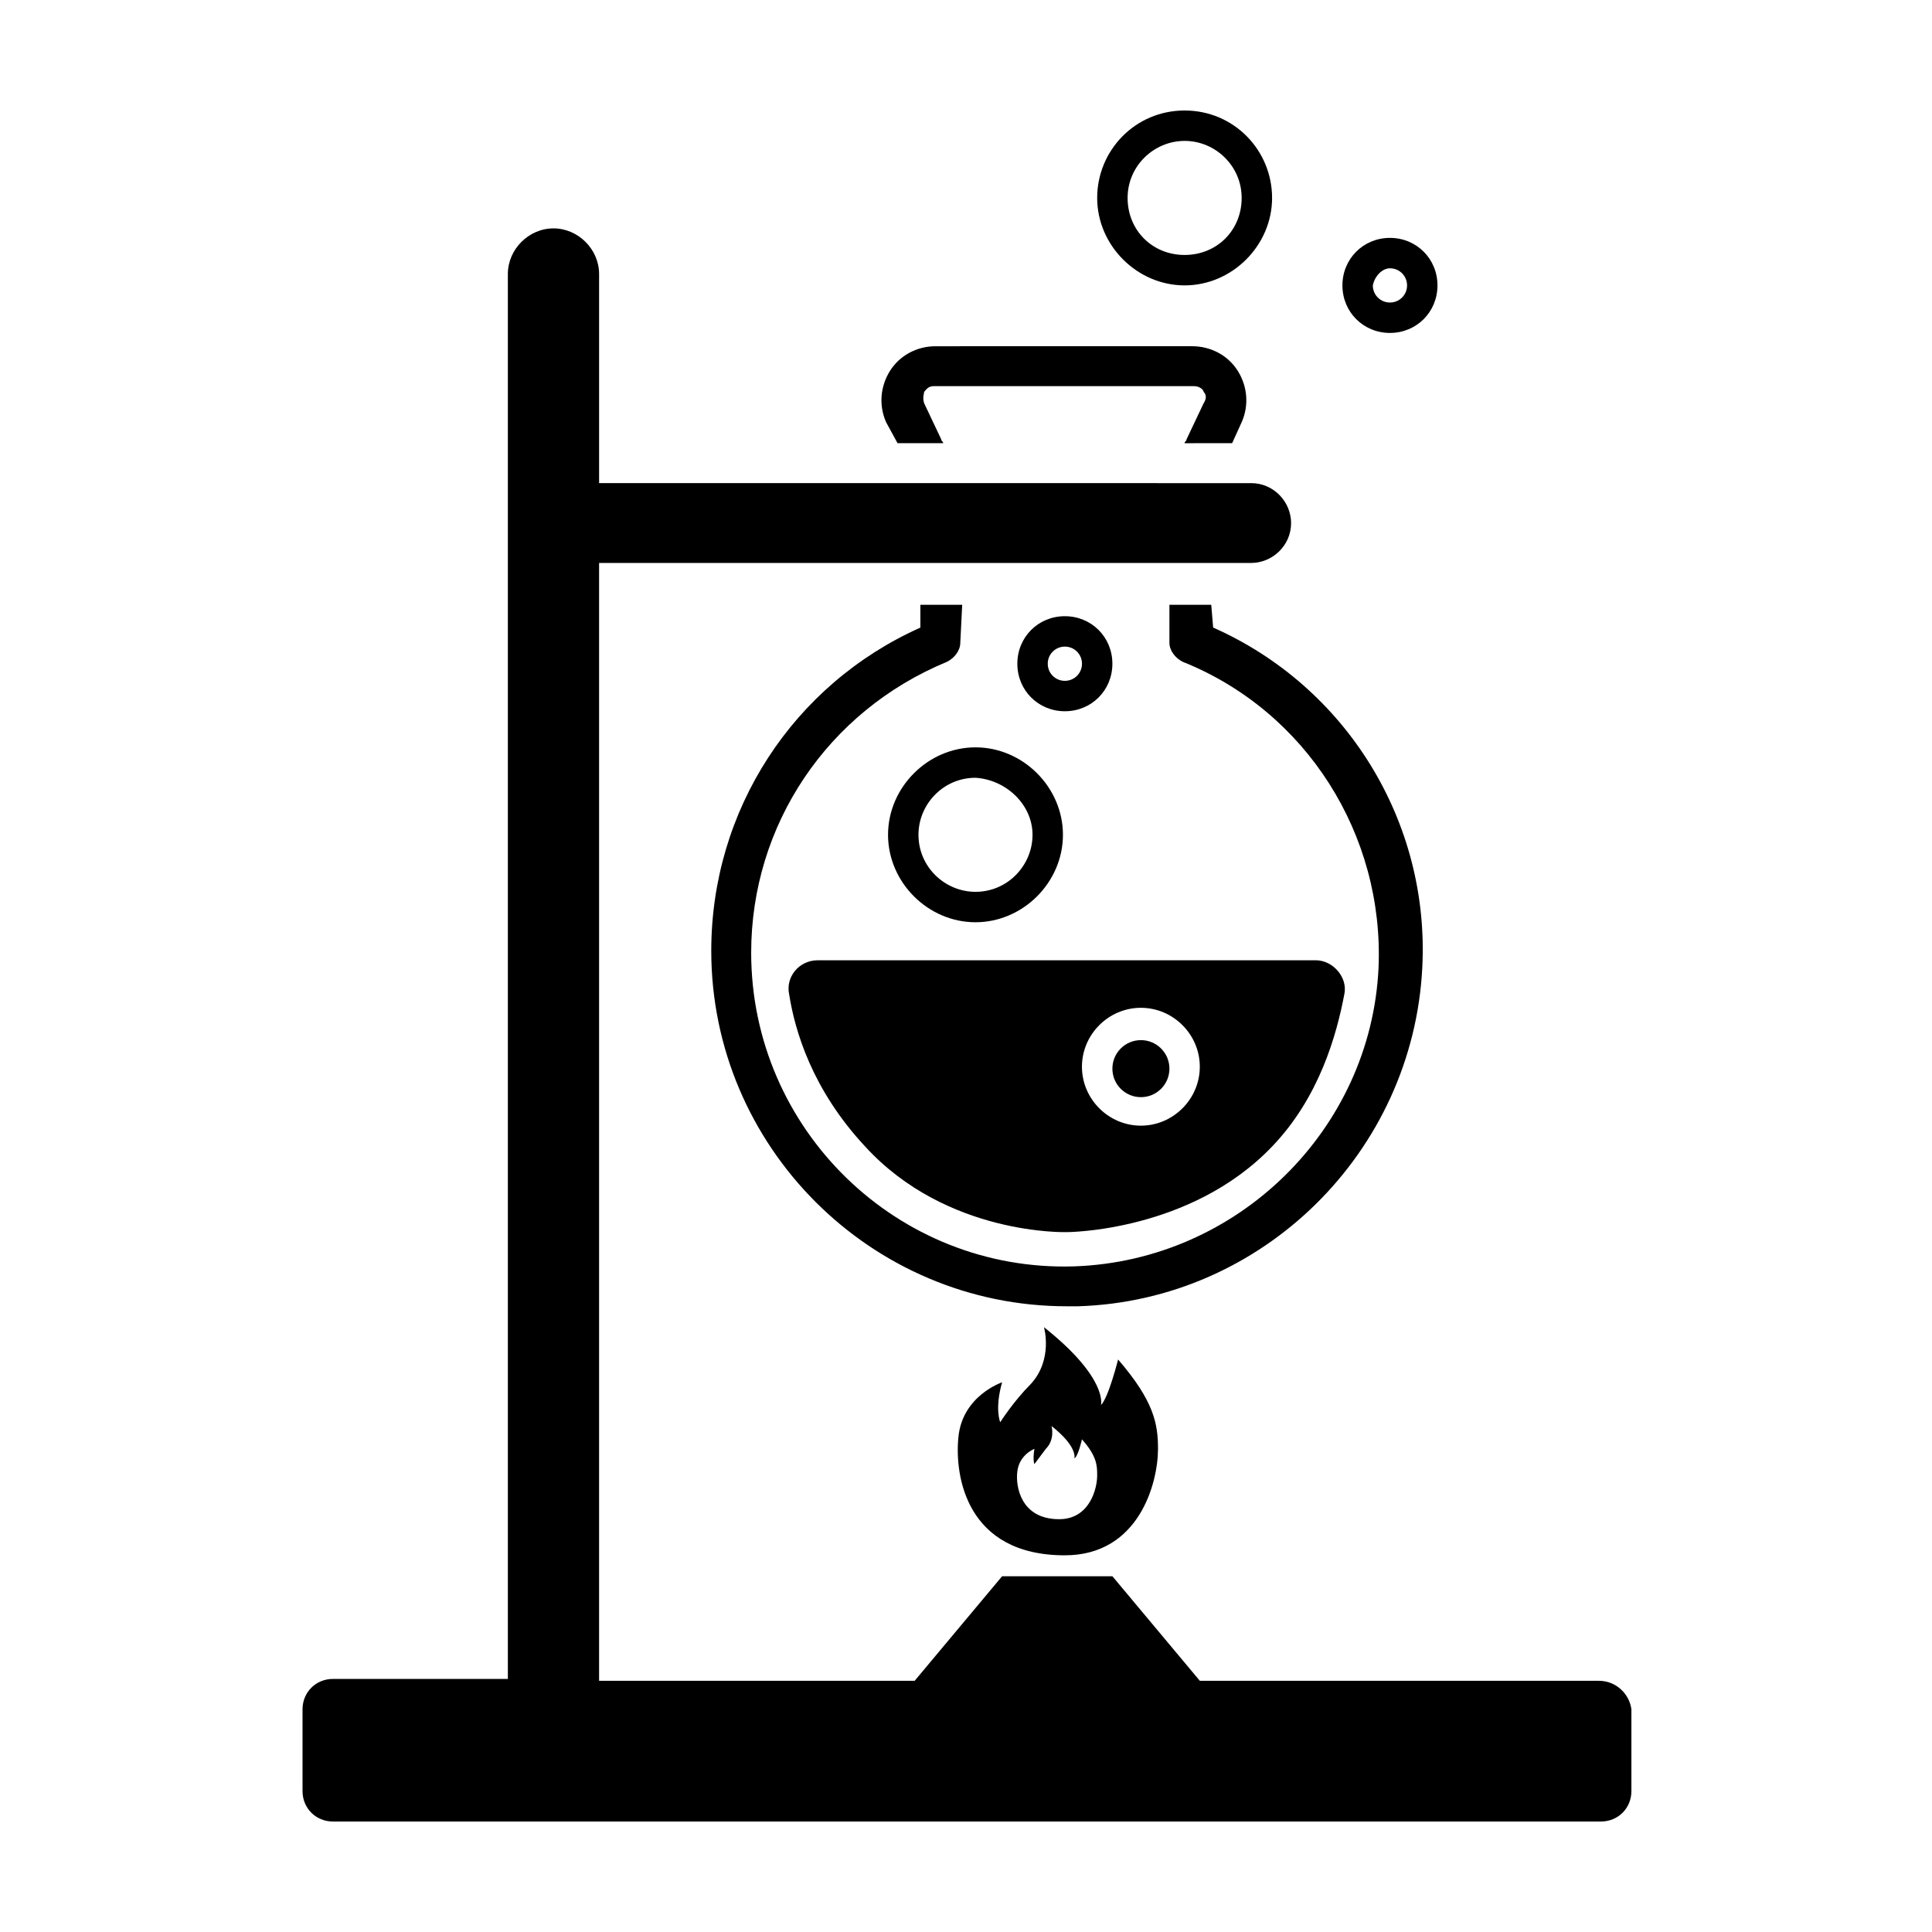 <?xml version="1.0" encoding="UTF-8"?>
<!-- The Best Svg Icon site in the world: iconSvg.co, Visit us! https://iconsvg.co -->
<svg fill="#000000" width="800px" height="800px" version="1.1" viewBox="144 144 512 512" xmlns="http://www.w3.org/2000/svg">
 <g>
  <path d="m379.34 365.23c0 12.594 10.578 23.176 23.176 23.176 12.594 0 23.176-10.578 23.176-23.176 0-12.594-10.578-23.176-23.176-23.176-12.598 0-23.176 10.582-23.176 23.176zm38.289 0c0 8.062-6.551 15.113-15.113 15.113-8.062 0-15.113-6.551-15.113-15.113 0-8.062 6.551-15.113 15.113-15.113 8.059 0.504 15.113 7.055 15.113 15.113z"/>
  <path d="m426.2 307.3c-7.055 0-12.594 5.543-12.594 12.594 0 7.055 5.543 12.594 12.594 12.594 7.055 0 12.594-5.543 12.594-12.594 0.004-7.051-5.539-12.594-12.594-12.594zm0 17.129c-2.519 0-4.535-2.016-4.535-4.535s2.016-4.535 4.535-4.535c2.519 0 4.535 2.016 4.535 4.535s-2.016 4.535-4.535 4.535z"/>
  <path d="m453.91 427.2c0 4.176-3.383 7.559-7.559 7.559-4.172 0-7.555-3.383-7.555-7.559 0-4.172 3.383-7.555 7.555-7.555 4.176 0 7.559 3.383 7.559 7.555"/>
  <path d="m353.14 407.55c1.512 9.574 6.047 25.191 20.152 40.305 21.664 23.68 53.402 22.672 53.402 22.672s32.746 0 54.41-22.672c12.594-13.098 17.129-29.727 19.145-40.305 1.008-4.535-3.023-9.07-7.559-9.07l-131.99 0.004c-5.039 0-8.566 4.531-7.559 9.066zm93.203 3.527c8.566 0 15.617 7.055 15.617 15.617 0 8.566-7.055 15.617-15.617 15.617-8.566 0-15.617-7.055-15.617-15.617s7.055-15.617 15.617-15.617z"/>
  <path d="m567.77 589.43h-105.8l-23.176-27.711h-29.223l-23.176 27.711h-83.629v-296.24h172.81c5.543 0 10.578-4.535 10.578-10.578 0-5.543-4.535-10.578-10.578-10.578h-21.16l-56.93-0.004h-94.719v-55.418c0-6.551-5.543-12.09-12.09-12.09-6.551 0-12.09 5.543-12.09 12.09v372.32h-46.352c-4.535 0-8.062 3.527-8.062 8.062v21.664c0 4.535 3.527 8.062 8.062 8.062h336.04c4.535 0 8.062-3.527 8.062-8.062v-21.664c-0.504-4.035-4.031-7.562-8.566-7.562z"/>
  <path d="m397.98 524.94c-1.008 10.078 2.016 31.234 28.215 31.234 19.648 0 24.688-19.145 24.688-28.215 0-6.551-1.008-12.594-10.578-23.68 0 0-2.519 10.078-4.535 12.09 0 0 2.016-7.055-15.113-20.656 0 0 2.519 8.566-3.527 15.113-4.535 4.535-8.062 10.078-8.062 10.078s-1.512-3.527 0.504-10.578c-0.004 0.004-10.582 3.531-11.59 14.613zm15.617 9.07c0.504-4.535 4.535-6.047 4.535-6.047-0.504 3.023 0 4.031 0 4.031s1.512-2.016 3.023-4.031c2.519-2.519 1.512-6.047 1.512-6.047 7.055 5.543 6.047 8.566 6.047 8.566 1.008-0.504 2.016-5.039 2.016-5.039 4.031 4.535 4.031 7.055 4.031 9.574 0 3.527-2.016 11.586-10.078 11.586-10.078 0-11.59-8.562-11.086-12.594z"/>
  <path d="m457.94 219.63c12.594 0 23.176-10.578 23.176-23.176 0-12.594-10.078-23.172-23.176-23.172s-23.176 10.578-23.176 23.176c0 12.594 10.578 23.172 23.176 23.172zm0-38.289c8.062 0 15.113 6.551 15.113 15.113 0 8.566-6.551 15.113-15.113 15.113-8.566 0-15.113-6.551-15.113-15.113s7.051-15.113 15.113-15.113z"/>
  <path d="m512.35 232.23c7.055 0 12.594-5.543 12.594-12.594 0-7.055-5.543-12.594-12.594-12.594-7.055 0-12.594 5.543-12.594 12.594s5.539 12.594 12.594 12.594zm0-17.129c2.519 0 4.535 2.016 4.535 4.535s-2.016 4.535-4.535 4.535c-2.519 0-4.535-2.016-4.535-4.535 0.504-2.519 2.519-4.535 4.535-4.535z"/>
  <path d="m464.99 304.27h-11.082v10.078c0 2.016 1.512 4.031 3.527 5.039 32.746 13.098 53.402 45.848 51.891 81.113-2.016 42.824-37.281 77.586-80.609 79.098-46.855 1.512-85.648-36.273-85.648-83.129 0-33.754 20.152-63.984 51.891-77.082 2.016-1.008 3.527-3.023 3.527-5.039l0.504-10.078h-11.082v6.047c-33.754 15.113-55.418 48.367-55.418 85.648 0 51.891 42.32 94.211 94.211 94.211h3.023c48.871-1.512 88.672-40.809 91.191-89.68 2.016-38.793-20.152-74.562-55.418-90.184z"/>
  <path d="m381.86 261.45h12.09c0-0.504-0.504-0.504-0.504-1.008l-4.535-9.574c-0.504-1.512 0-2.519 0-3.023 0.504-0.504 1.008-1.512 2.519-1.512l69.023 0.004c1.512 0 2.519 1.008 2.519 1.512 0.504 0.504 1.008 1.512 0 3.023l-4.535 9.574c0 0.504-0.504 0.504-0.504 1.008l12.594-0.004 2.519-5.543c2.016-4.535 1.512-9.574-1.008-13.602-2.519-4.031-7.055-6.551-12.09-6.551l-68.016 0.004c-5.039 0-9.574 2.519-12.09 6.551-2.519 4.031-3.023 9.07-1.008 13.602z"/>
 </g>
</svg>
